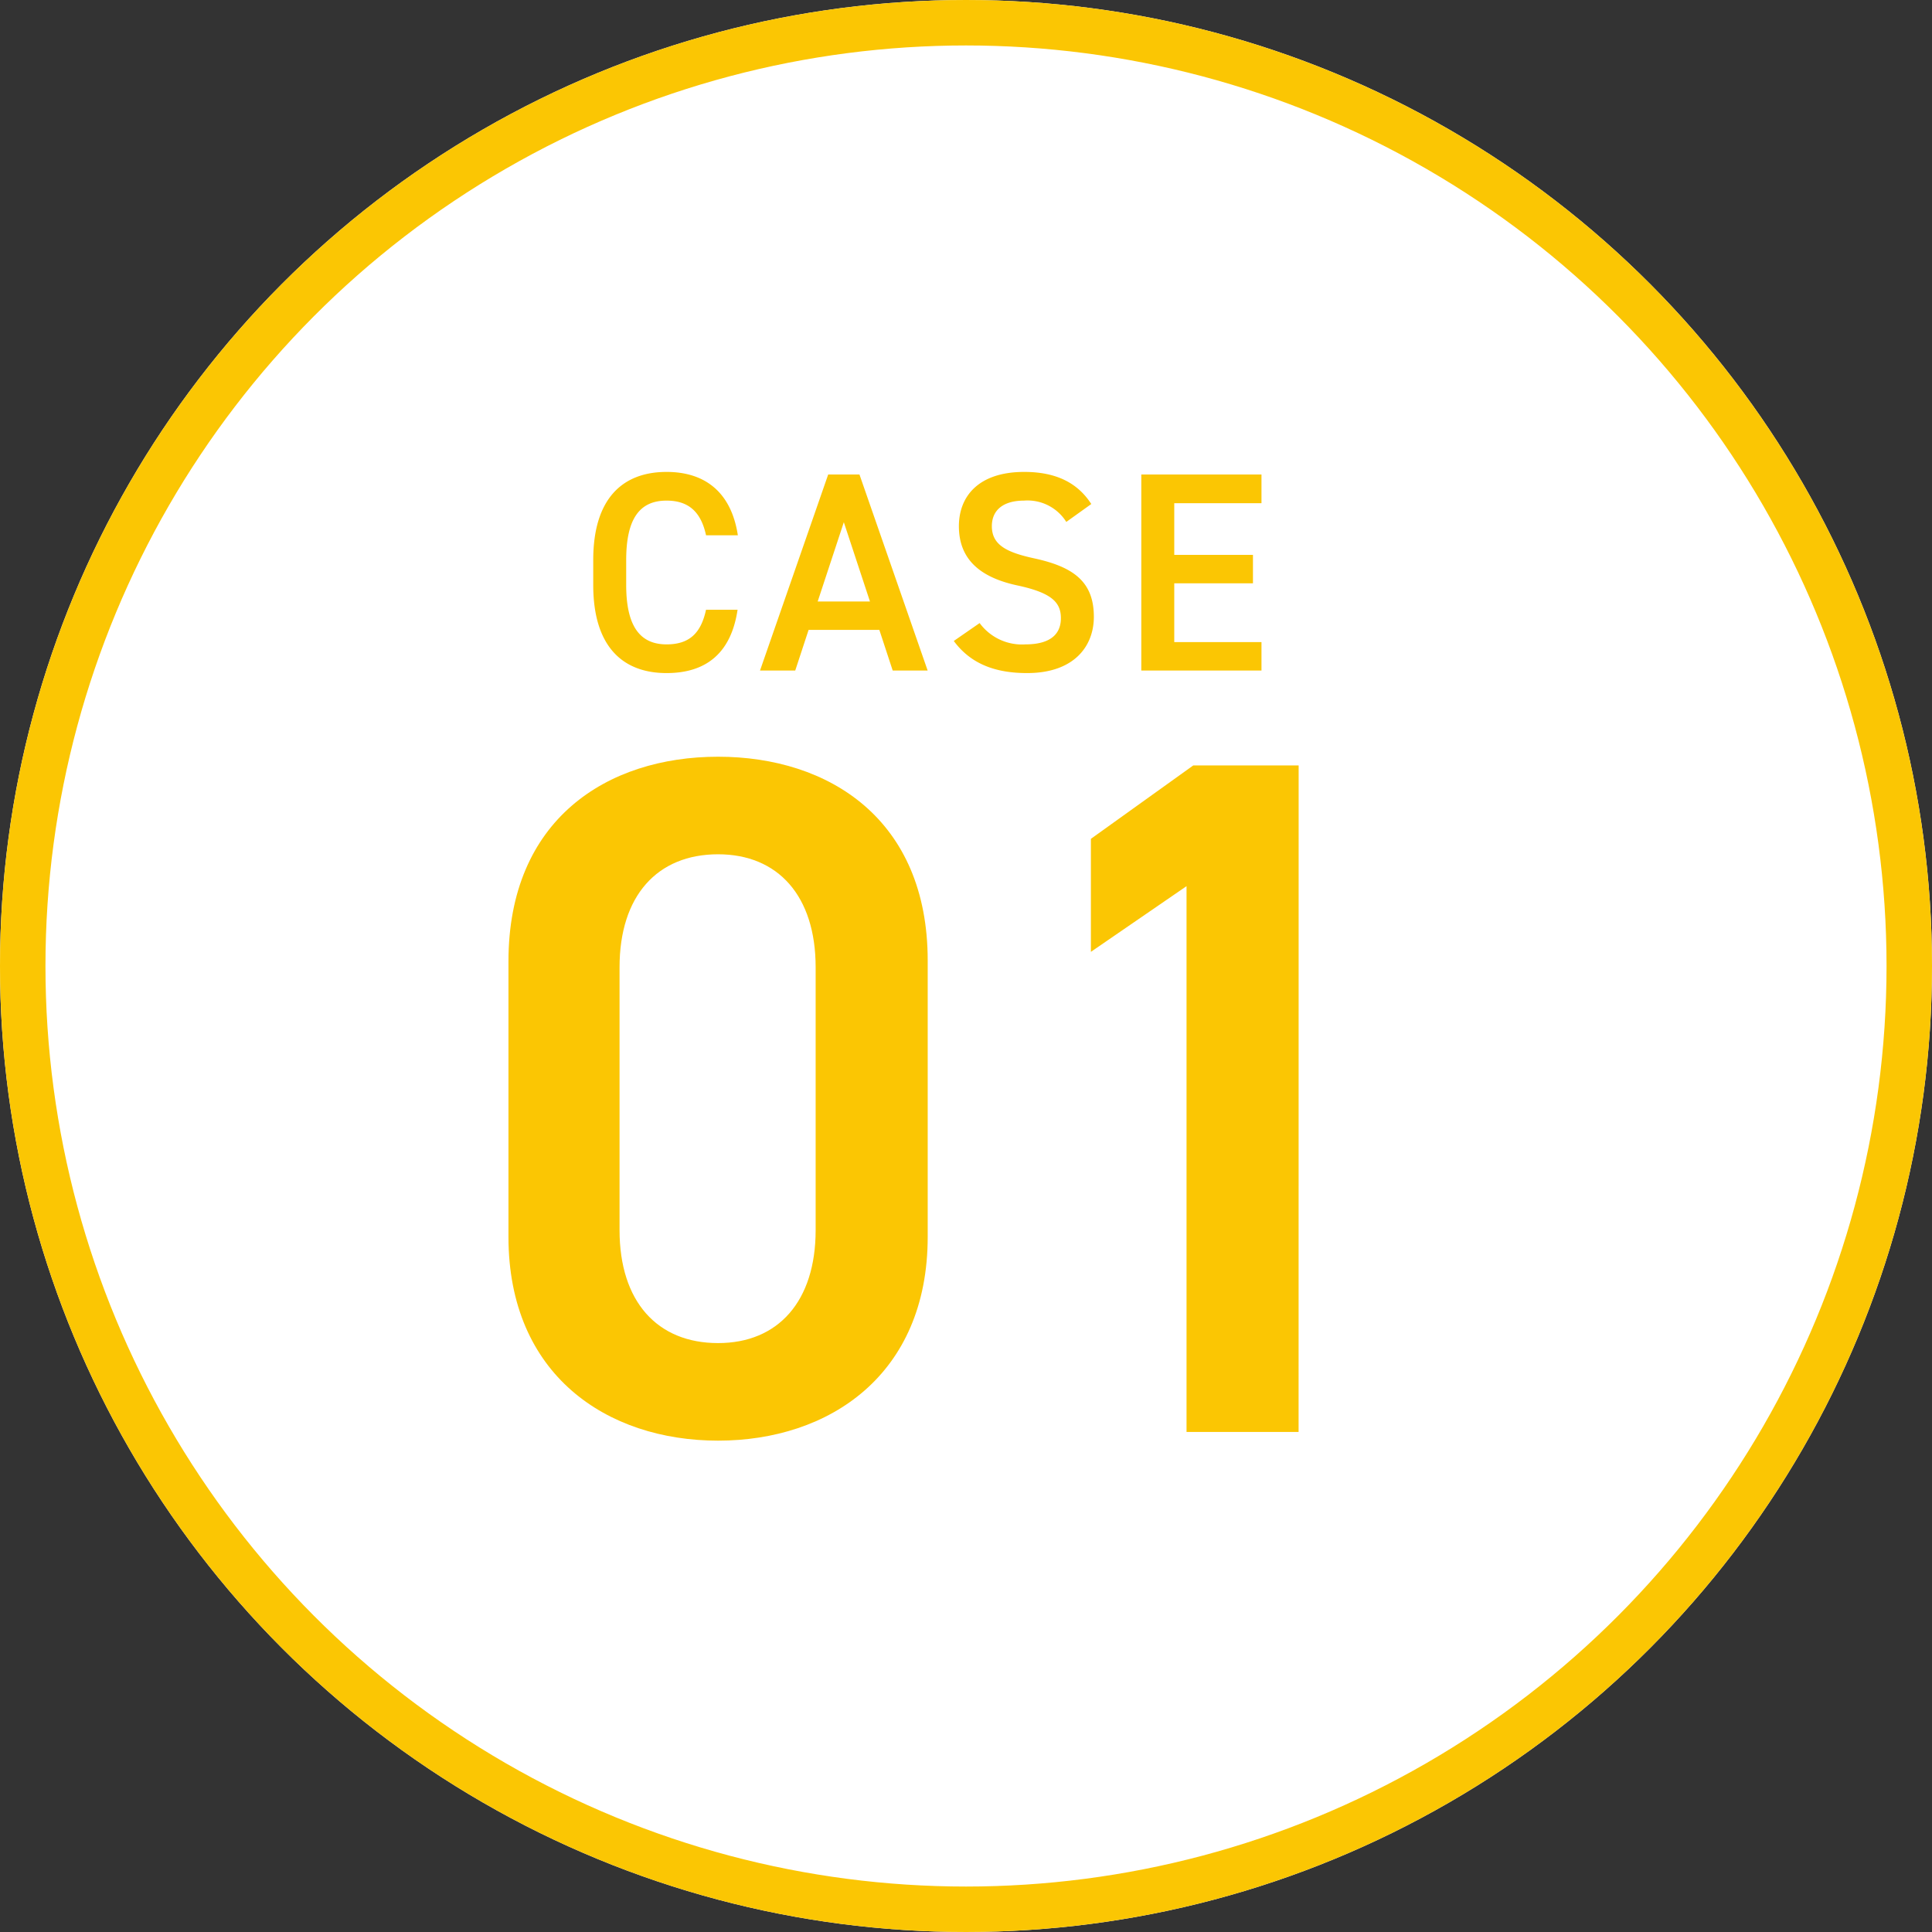 <svg xmlns="http://www.w3.org/2000/svg" width="170" height="170" viewBox="0 0 170 170">
  <rect x="0" y="0" width="170" height="170" fill="#333333" stroke="none"/>
  <g id="con1-num01" transform="translate(-438 -1461)">
    <g id="楕円形_107" data-name="楕円形 107" transform="translate(438 1461)" fill="#fff" stroke="#fbc603" stroke-width="4">
      <circle cx="85" cy="85" r="85" stroke="none"/>
      <circle cx="85" cy="85" r="83" fill="none"/>
    </g>
    <path id="パス_167058" data-name="パス 167058" d="M40.63-17.17V-41.48c0-12.41-8.67-17.935-18.445-17.935S3.74-53.89,3.74-41.4V-17.17C3.74-5.015,12.41.765,22.185.765S40.63-5.015,40.63-17.17ZM30.77-40.885v23.12c0,6.29-3.315,9.945-8.585,9.945-5.355,0-8.67-3.655-8.67-9.945v-23.12c0-6.29,3.315-9.945,8.67-9.945C27.455-50.83,30.77-47.175,30.77-40.885ZM73.27-58.65H64l-9.01,6.46v9.945l8.415-5.78V0h9.86Z" transform="translate(479 1587)" fill="#fbc603"/>
    <path id="パス_167059" data-name="パス 167059" d="M13.925-11.9c-.575-3.75-2.85-5.575-6.275-5.575-3.85,0-6.45,2.325-6.45,7.75v2.2C1.2-2.1,3.8.225,7.65.225c3.425,0,5.675-1.7,6.25-5.575H11.125c-.45,2.1-1.5,3.05-3.475,3.05C5.35-2.3,4.1-3.85,4.1-7.525v-2.2c0-3.725,1.25-5.225,3.55-5.225,1.9,0,3.025.95,3.475,3.05ZM18.975,0,20.15-3.575h6.225L27.55,0h3.075l-6-17.25h-2.75L15.875,0ZM23.25-13.05l2.3,6.975h-4.6Zm21.775-1.6c-1.225-1.9-3.15-2.825-5.9-2.825-4.05,0-5.75,2.175-5.75,4.775,0,2.925,1.875,4.525,5.2,5.225,3,.65,3.775,1.5,3.775,2.875,0,1.25-.75,2.3-3.125,2.3A4.618,4.618,0,0,1,35.2-4.175L32.925-2.6C34.35-.675,36.425.225,39.375.225c4.15,0,5.875-2.375,5.875-4.95,0-3.1-1.8-4.4-5.275-5.15-2.4-.525-3.7-1.175-3.7-2.825,0-1.45,1.05-2.25,2.825-2.25a4.022,4.022,0,0,1,3.725,1.875Zm4.4-2.6V0H60V-2.5H52.325V-7.675H59.25v-2.5H52.325v-4.55H60V-17.25Z" transform="translate(489 1520)" fill="#fbc603"/>
  </g>
</svg>
